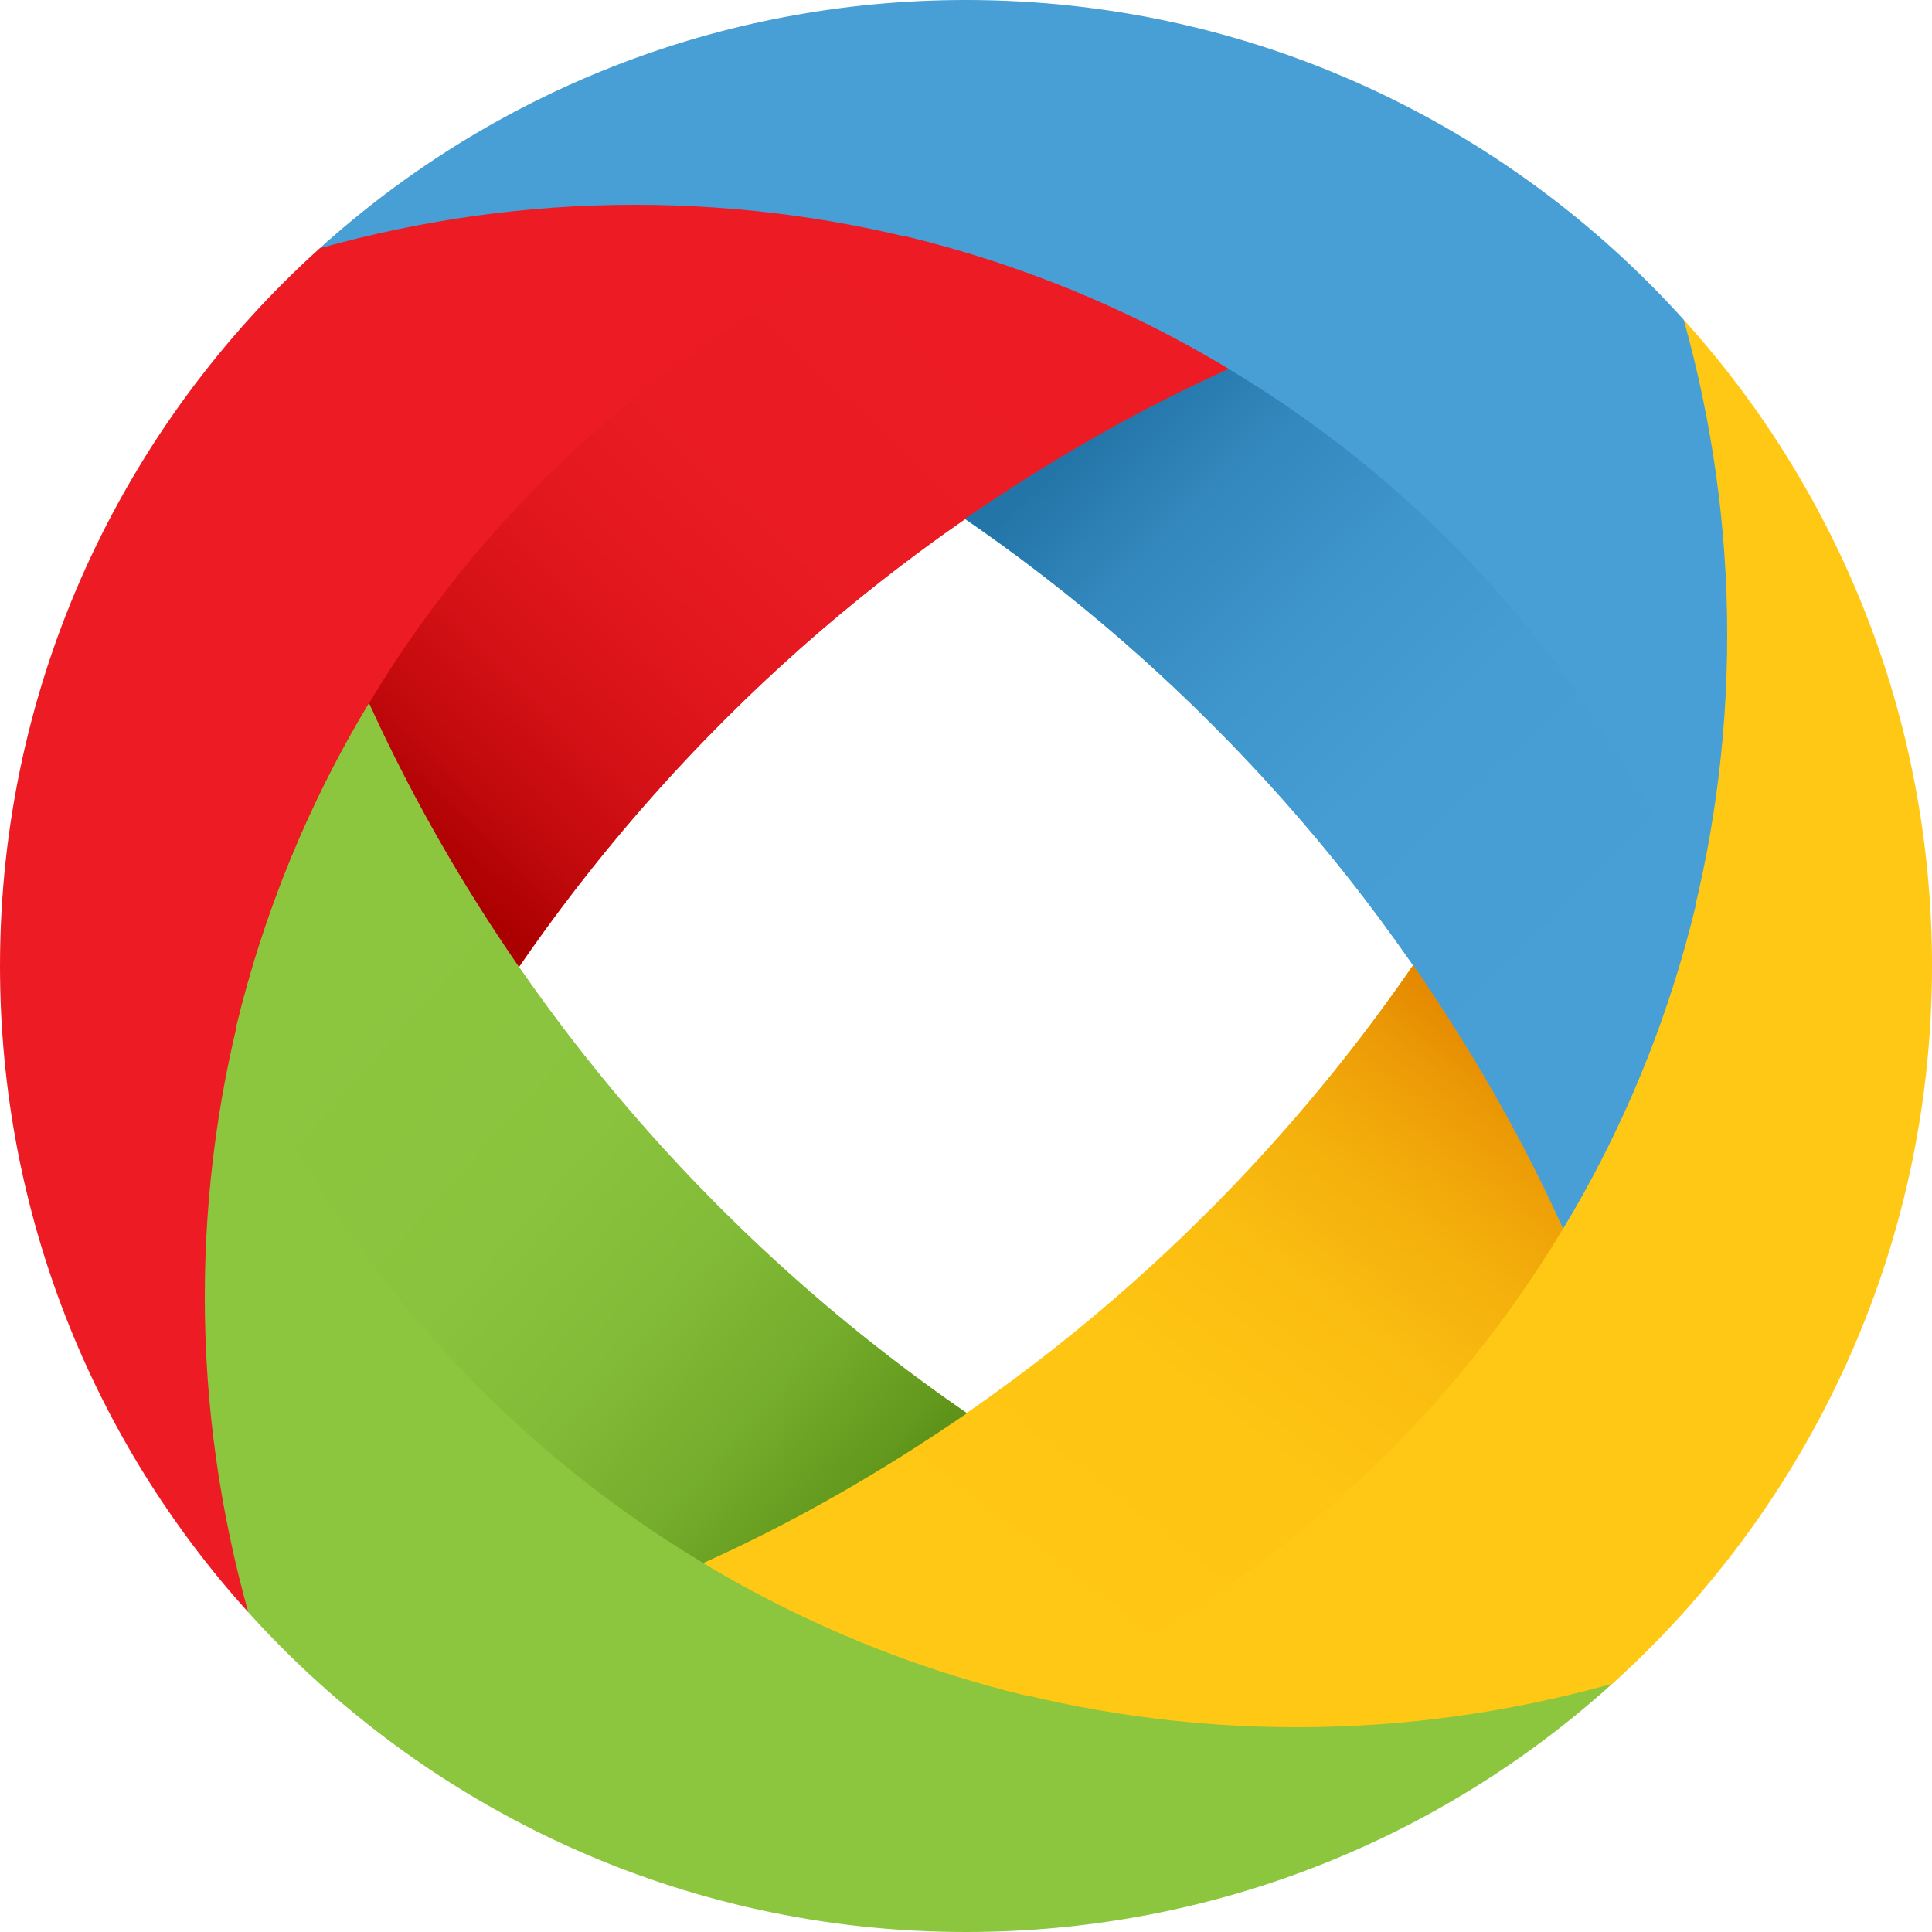 <?xml version="1.0" encoding="utf-8"?>
<!-- Generator: Adobe Illustrator 27.8.0, SVG Export Plug-In . SVG Version: 6.00 Build 0)  -->
<svg version="1.1" id="Layer_1" xmlns="http://www.w3.org/2000/svg" xmlns:xlink="http://www.w3.org/1999/xlink" x="0px" y="0px"
	 viewBox="0 0 200 200" style="enable-background:new 0 0 200 200;" xml:space="preserve">
<style type="text/css">
	.st0{fill-rule:evenodd;clip-rule:evenodd;fill:#FFC814;}
	.st1{fill-rule:evenodd;clip-rule:evenodd;fill:#479FD6;}
	.st2{fill-rule:evenodd;clip-rule:evenodd;fill:#ED1C24;}
	.st3{fill-rule:evenodd;clip-rule:evenodd;fill:#8CC63F;}
	.st4{fill-rule:evenodd;clip-rule:evenodd;fill:url(#SVGID_1_);}
	.st5{fill-rule:evenodd;clip-rule:evenodd;fill:url(#SVGID_00000119086768266314109180000014733992622600292995_);}
	.st6{fill-rule:evenodd;clip-rule:evenodd;fill:url(#SVGID_00000114788658979169002590000006904499898598364546_);}
	.st7{fill-rule:evenodd;clip-rule:evenodd;fill:url(#SVGID_00000060752612093205226240000004673474579391456179_);}
</style>
<path class="st0" d="M166.9,174.3c-10.4,2.9-21.3,4.5-32.6,4.5c-22.5,0-43.6-6.2-61.5-17c51.8-23.7,90.3-71.3,101.5-128.7
	c16,17.7,25.7,41.2,25.7,66.9C200,129.5,187.2,156,166.9,174.3z"/>
<path class="st1" d="M174.3,33.1c2.9,10.4,4.5,21.3,4.5,32.6c0,22.5-6.2,43.6-17,61.5C138.1,75.5,90.5,36.9,33.1,25.7
	C50.8,9.7,74.3,0,100,0C129.5,0,156,12.8,174.3,33.1z"/>
<path class="st2" d="M33.1,25.7c10.4-2.9,21.3-4.5,32.6-4.5c22.5,0,43.6,6.2,61.5,17C75.5,61.9,36.9,109.5,25.7,166.9
	C9.7,149.2,0,125.7,0,100C0,70.5,12.8,44,33.1,25.7z"/>
<path class="st3" d="M25.7,166.9c-2.9-10.4-4.5-21.3-4.5-32.6c0-22.5,6.2-43.6,17-61.5c23.7,51.8,71.3,90.3,128.7,101.5
	c-17.7,16-41.2,25.7-66.9,25.7C70.5,200,44,187.2,25.7,166.9z"/>
<path class="st0" d="M125.4,125.1c-15.1,15.2-32.9,27.7-52.6,36.7c18,10.8,39,17,61.5,17c11.3,0,22.2-1.6,32.6-4.5
	c3.3-3,6.4-6.2,9.3-9.6L125.4,125.1z"/>
<linearGradient id="SVGID_1_" gradientUnits="userSpaceOnUse" x1="100.288" y1="167.07" x2="46.605" y2="110.631" gradientTransform="matrix(1 0 0 -1 0 202)">
	<stop  offset="0" style="stop-color:#ED1C24"/>
	<stop  offset="0.348" style="stop-color:#EA1B23"/>
	<stop  offset="0.557" style="stop-color:#E2171E"/>
	<stop  offset="0.73" style="stop-color:#D41116"/>
	<stop  offset="0.882" style="stop-color:#C0090C"/>
	<stop  offset="1" style="stop-color:#AA0000"/>
</linearGradient>
<path class="st4" d="M93.5,24.4c12.1,2.9,23.4,7.6,33.7,13.8c-29.8,13.6-55.1,35.2-73.5,61.9c-5.9-8.6-11.2-17.7-15.5-27.3
	C51,51.4,70.4,34.4,93.5,24.4z"/>
<linearGradient id="SVGID_00000068643003501082564760000016935445664043218348_" gradientUnits="userSpaceOnUse" x1="165.341" y1="100.742" x2="111.657" y2="155.803" gradientTransform="matrix(1 0 0 -1 0 202)">
	<stop  offset="0" style="stop-color:#479FD6"/>
	<stop  offset="0.393" style="stop-color:#459DD3"/>
	<stop  offset="0.629" style="stop-color:#3E95CB"/>
	<stop  offset="0.823" style="stop-color:#3388BD"/>
	<stop  offset="0.995" style="stop-color:#2476A9"/>
	<stop  offset="1" style="stop-color:#2375A8"/>
</linearGradient>
<path style="fill-rule:evenodd;clip-rule:evenodd;fill:url(#SVGID_00000068643003501082564760000016935445664043218348_);" d="
	M175.6,93.5c-2.9,12.1-7.6,23.4-13.8,33.7c-13.6-29.8-35.2-55.1-61.9-73.5c8.6-5.9,17.7-11.2,27.3-15.5
	C148.6,51,165.6,70.4,175.6,93.5z"/>
<linearGradient id="SVGID_00000047037363332033571570000000081219288428118170_" gradientUnits="userSpaceOnUse" x1="103.756" y1="39.313" x2="150.561" y2="99.88" gradientTransform="matrix(1 0 0 -1 0 202)">
	<stop  offset="0" style="stop-color:#FFC814"/>
	<stop  offset="0.348" style="stop-color:#FEC513"/>
	<stop  offset="0.557" style="stop-color:#FABD11"/>
	<stop  offset="0.73" style="stop-color:#F4AF0C"/>
	<stop  offset="0.882" style="stop-color:#EC9B06"/>
	<stop  offset="1" style="stop-color:#E38500"/>
</linearGradient>
<path style="fill-rule:evenodd;clip-rule:evenodd;fill:url(#SVGID_00000047037363332033571570000000081219288428118170_);" d="
	M106.5,175.6c-12.1-2.9-23.4-7.6-33.7-13.8c29.8-13.6,55.1-35.2,73.5-61.9c5.9,8.6,11.2,17.7,15.5,27.3
	C149,148.6,129.6,165.6,106.5,175.6z"/>
<linearGradient id="SVGID_00000055704378420126269230000012120852402748850576_" gradientUnits="userSpaceOnUse" x1="36.245" y1="100.472" x2="93.373" y2="49.538" gradientTransform="matrix(1 0 0 -1 0 202)">
	<stop  offset="0" style="stop-color:#8CC63F"/>
	<stop  offset="0.38" style="stop-color:#8AC33D"/>
	<stop  offset="0.609" style="stop-color:#82BB37"/>
	<stop  offset="0.797" style="stop-color:#75AD2C"/>
	<stop  offset="0.963" style="stop-color:#63991D"/>
	<stop  offset="1" style="stop-color:#5E9319"/>
</linearGradient>
<path style="fill-rule:evenodd;clip-rule:evenodd;fill:url(#SVGID_00000055704378420126269230000012120852402748850576_);" d="
	M24.4,106.5c2.9-12.1,7.6-23.4,13.8-33.7c13.6,29.8,35.2,55.1,61.9,73.5c-8.6,5.9-17.7,11.2-27.3,15.5
	C51.4,149,34.4,129.6,24.4,106.5z"/>
</svg>
